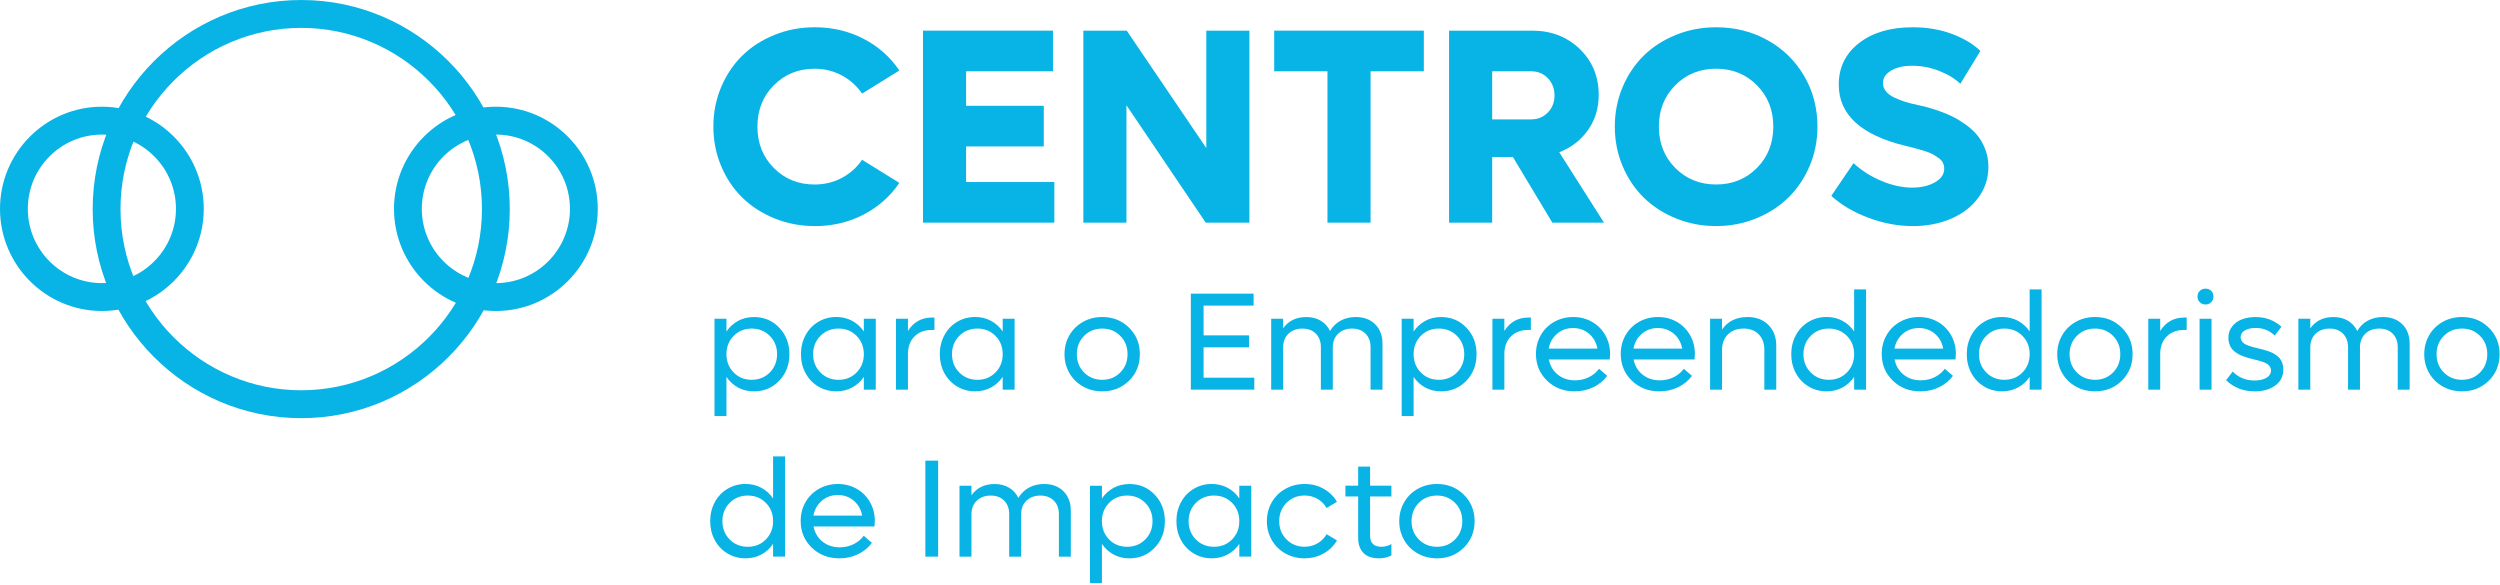 <svg xmlns="http://www.w3.org/2000/svg" width="295" height="69" viewBox="0 0 295 69" fill="none"><path d="M96.126 26.675C94.451 26.675 92.873 26.372 91.392 25.77C89.91 25.167 88.642 24.346 87.585 23.309C86.53 22.272 85.697 21.029 85.089 19.581C84.482 18.132 84.178 16.585 84.178 14.939C84.178 13.293 84.482 11.746 85.089 10.297C85.697 8.849 86.53 7.606 87.585 6.569C88.64 5.532 89.91 4.716 91.392 4.117C92.873 3.518 94.451 3.218 96.126 3.218C98.226 3.218 100.149 3.67 101.893 4.574C103.637 5.477 105.047 6.726 106.123 8.318L101.725 11.044C101.107 10.135 100.307 9.419 99.326 8.896C98.345 8.372 97.278 8.11 96.126 8.11C94.207 8.11 92.602 8.761 91.312 10.059C90.021 11.357 89.376 12.985 89.376 14.941C89.376 16.898 90.021 18.525 91.312 19.824C92.602 21.122 94.207 21.772 96.126 21.772C97.288 21.772 98.357 21.513 99.334 20.994C100.309 20.476 101.107 19.762 101.725 18.855L106.123 21.581C105.045 23.173 103.635 24.422 101.893 25.325C100.149 26.229 98.228 26.681 96.126 26.681V26.675Z" fill="#08B3E5"></path><path d="M114.001 21.48H124.412V26.274H108.913V3.617H124.252V8.411H113.999V12.485H123.164V17.279H113.999V21.48H114.001Z" fill="#08B3E5"></path><path d="M142.343 3.617H147.428V26.274H142.277L132.921 12.419V26.274H127.835V3.617H132.954L142.343 17.472V3.617Z" fill="#08B3E5"></path><path d="M168.012 3.617V8.411H161.726V26.274H156.641V8.411H150.355V3.617H168.012Z" fill="#08B3E5"></path><path d="M183.176 26.274L178.522 18.529H176.076V26.274H170.99V3.617H180.794C183.043 3.617 184.915 4.339 186.409 5.781C187.901 7.226 188.648 9.032 188.648 11.201C188.648 12.773 188.227 14.153 187.383 15.347C186.54 16.538 185.411 17.412 183.993 17.968L189.272 26.274H183.176ZM176.076 8.411V14.087H180.681C181.459 14.087 182.111 13.818 182.641 13.279C183.168 12.74 183.433 12.069 183.433 11.267C183.433 10.464 183.172 9.775 182.649 9.23C182.126 8.684 181.471 8.413 180.681 8.413H176.076V8.411Z" fill="#08B3E5"></path><path d="M207.223 25.77C205.745 26.372 204.171 26.675 202.496 26.675C200.822 26.675 199.243 26.372 197.762 25.77C196.28 25.167 195.012 24.346 193.955 23.309C192.9 22.272 192.067 21.029 191.459 19.581C190.852 18.132 190.548 16.585 190.548 14.939C190.548 13.293 190.852 11.746 191.459 10.297C192.067 8.849 192.9 7.606 193.955 6.569C195.01 5.532 196.28 4.716 197.762 4.117C199.243 3.518 200.822 3.218 202.496 3.218C204.725 3.218 206.753 3.728 208.581 4.749C210.41 5.769 211.846 7.176 212.891 8.966C213.936 10.756 214.459 12.748 214.459 14.939C214.459 16.585 214.153 18.132 213.539 19.581C212.926 21.029 212.089 22.272 211.03 23.309C209.969 24.346 208.698 25.167 207.223 25.77ZM197.684 19.822C198.975 21.12 200.58 21.77 202.498 21.77C204.417 21.77 206.022 21.12 207.313 19.822C208.604 18.523 209.248 16.896 209.248 14.939C209.248 12.982 208.604 11.355 207.313 10.057C206.022 8.759 204.417 8.108 202.498 8.108C200.58 8.108 198.975 8.759 197.684 10.057C196.393 11.355 195.748 12.982 195.748 14.939C195.748 16.896 196.393 18.523 197.684 19.822Z" fill="#08B3E5"></path><path d="M225.689 26.675C223.95 26.675 222.212 26.348 220.474 25.698C218.736 25.045 217.274 24.185 216.092 23.116L218.715 19.252C219.653 20.118 220.749 20.815 222.003 21.344C223.255 21.873 224.474 22.138 225.658 22.138C226.702 22.138 227.591 21.93 228.322 21.513C229.052 21.097 229.418 20.562 229.418 19.91C229.418 19.653 229.366 19.42 229.266 19.212C229.163 19.005 228.993 18.815 228.753 18.643C228.513 18.472 228.285 18.324 228.065 18.202C227.846 18.081 227.523 17.951 227.099 17.817C226.672 17.684 226.327 17.583 226.066 17.513C225.806 17.443 225.407 17.344 224.874 17.217C219.606 15.945 216.973 13.534 216.973 9.985C216.973 7.954 217.773 6.318 219.372 5.078C220.97 3.837 223.076 3.218 225.689 3.218C227.363 3.218 228.896 3.475 230.288 3.987C231.679 4.5 232.812 5.174 233.686 6.008L231.32 9.888C230.659 9.258 229.812 8.744 228.777 8.349C227.743 7.954 226.702 7.757 225.658 7.757C224.613 7.757 223.813 7.946 223.162 8.326C222.512 8.707 222.188 9.195 222.188 9.793C222.188 10.145 222.3 10.466 222.524 10.756C222.748 11.044 223.07 11.291 223.493 11.493C223.913 11.697 224.346 11.867 224.788 12.007C225.229 12.147 225.74 12.275 226.315 12.392C226.709 12.478 227.076 12.565 227.419 12.655C227.761 12.746 228.229 12.896 228.827 13.104C229.424 13.312 229.961 13.536 230.442 13.777C230.922 14.017 231.433 14.332 231.977 14.723C232.521 15.114 232.976 15.536 233.346 15.991C233.713 16.445 234.019 16.99 234.265 17.626C234.509 18.262 234.632 18.943 234.632 19.671C234.632 21.029 234.238 22.245 233.448 23.319C232.66 24.393 231.589 25.222 230.234 25.805C228.88 26.387 227.365 26.679 225.693 26.679L225.689 26.675Z" fill="#08B3E5"></path><path d="M88.959 37.409C90.154 37.409 91.151 37.828 91.949 38.668C92.75 39.507 93.15 40.548 93.15 41.795C93.15 43.042 92.75 44.083 91.949 44.923C91.149 45.762 90.154 46.182 88.959 46.182C88.276 46.182 87.656 46.032 87.096 45.729C86.536 45.427 86.078 45.009 85.721 44.474V49.099H84.313V37.61H85.721V39.118C86.078 38.584 86.536 38.166 87.096 37.863C87.656 37.561 88.276 37.411 88.959 37.411V37.409ZM88.697 44.816C89.555 44.816 90.269 44.528 90.839 43.949C91.41 43.371 91.695 42.653 91.695 41.793C91.695 40.933 91.41 40.213 90.839 39.637C90.269 39.061 89.555 38.771 88.697 38.771C87.839 38.771 87.135 39.059 86.569 39.637C86.004 40.215 85.721 40.933 85.721 41.793C85.721 42.653 86.004 43.373 86.569 43.949C87.133 44.528 87.843 44.816 88.697 44.816Z" fill="#08B3E5"></path><path d="M101.932 37.608H103.34V45.978H101.932V44.47C101.575 45.005 101.115 45.422 100.553 45.725C99.99 46.027 99.368 46.178 98.685 46.178C97.901 46.178 97.189 45.986 96.551 45.604C95.91 45.221 95.412 44.694 95.051 44.023C94.689 43.353 94.511 42.608 94.511 41.791C94.511 40.974 94.691 40.229 95.051 39.559C95.41 38.888 95.91 38.361 96.551 37.979C97.191 37.596 97.903 37.404 98.685 37.404C99.366 37.404 99.99 37.555 100.553 37.857C101.115 38.16 101.575 38.577 101.932 39.112V37.604V37.608ZM98.948 44.816C99.802 44.816 100.512 44.528 101.08 43.949C101.649 43.371 101.932 42.653 101.932 41.793C101.932 40.933 101.649 40.213 101.08 39.637C100.512 39.061 99.802 38.771 98.948 38.771C98.094 38.771 97.376 39.059 96.805 39.637C96.235 40.215 95.949 40.933 95.949 41.793C95.949 42.653 96.235 43.373 96.805 43.949C97.376 44.528 98.09 44.816 98.948 44.816Z" fill="#08B3E5"></path><path d="M109.985 37.472H110.264V38.931H109.985C109.106 38.931 108.411 39.188 107.902 39.705C107.393 40.221 107.138 40.917 107.138 41.793V45.978H105.73V37.608H107.138V39.053C107.795 37.999 108.743 37.472 109.985 37.472Z" fill="#08B3E5"></path><path d="M118.317 37.608H119.725V45.978H118.317V44.47C117.96 45.005 117.5 45.422 116.938 45.725C116.376 46.027 115.754 46.178 115.07 46.178C114.286 46.178 113.574 45.986 112.936 45.604C112.296 45.221 111.797 44.694 111.436 44.023C111.075 43.353 110.896 42.608 110.896 41.791C110.896 40.974 111.077 40.229 111.436 39.559C111.795 38.888 112.296 38.361 112.936 37.979C113.576 37.596 114.288 37.404 115.07 37.404C115.752 37.404 116.376 37.555 116.938 37.857C117.5 38.16 117.96 38.577 118.317 39.112V37.604V37.608ZM115.335 44.816C116.189 44.816 116.899 44.528 117.467 43.949C118.036 43.371 118.319 42.653 118.319 41.793C118.319 40.933 118.036 40.213 117.467 39.637C116.899 39.061 116.189 38.771 115.335 38.771C114.481 38.771 113.763 39.059 113.192 39.637C112.622 40.215 112.337 40.933 112.337 41.793C112.337 42.653 112.622 43.373 113.192 43.949C113.763 44.528 114.477 44.816 115.335 44.816Z" fill="#08B3E5"></path><path d="M130.066 46.18C129.235 46.18 128.478 45.988 127.794 45.606C127.111 45.223 126.577 44.696 126.191 44.026C125.806 43.355 125.611 42.61 125.611 41.793C125.611 40.976 125.804 40.232 126.191 39.561C126.577 38.89 127.113 38.364 127.794 37.981C128.476 37.598 129.233 37.407 130.066 37.407C131.324 37.407 132.379 37.827 133.229 38.666C134.078 39.505 134.503 40.546 134.503 41.793C134.503 43.04 134.078 44.081 133.229 44.921C132.379 45.76 131.324 46.18 130.066 46.18ZM130.066 44.816C130.92 44.816 131.63 44.528 132.198 43.95C132.767 43.371 133.05 42.653 133.05 41.793C133.05 40.933 132.767 40.213 132.198 39.637C131.63 39.059 130.92 38.771 130.066 38.771C129.212 38.771 128.494 39.059 127.921 39.637C127.351 40.215 127.066 40.933 127.066 41.793C127.066 42.653 127.351 43.373 127.921 43.95C128.492 44.528 129.206 44.816 130.066 44.816Z" fill="#08B3E5"></path><path d="M142.022 44.567H148.005V45.978H140.518V34.65H147.925V36.061H142.022V39.573H147.381V40.985H142.022V44.569V44.567Z" fill="#08B3E5"></path><path d="M159.975 37.409C160.936 37.409 161.701 37.697 162.274 38.271C162.847 38.845 163.134 39.614 163.134 40.575V45.98H161.726V40.968C161.726 40.299 161.527 39.767 161.131 39.37C160.735 38.972 160.205 38.773 159.542 38.773C158.88 38.773 158.311 38.977 157.894 39.382C157.478 39.789 157.271 40.328 157.271 41.001V45.98H155.863V40.968C155.863 40.299 155.664 39.767 155.268 39.37C154.872 38.972 154.342 38.773 153.679 38.773C153.016 38.773 152.448 38.977 152.031 39.382C151.615 39.787 151.407 40.328 151.407 41.001V45.98H150V37.61H151.407V38.742C152.041 37.855 152.953 37.411 154.143 37.411C154.794 37.411 155.362 37.555 155.846 37.843C156.331 38.131 156.696 38.534 156.942 39.053C157.256 38.524 157.673 38.117 158.194 37.835C158.713 37.551 159.306 37.409 159.973 37.409H159.975Z" fill="#08B3E5"></path><path d="M170.044 37.409C171.238 37.409 172.236 37.828 173.034 38.668C173.834 39.507 174.235 40.548 174.235 41.795C174.235 43.042 173.834 44.083 173.034 44.923C172.234 45.762 171.238 46.182 170.044 46.182C169.361 46.182 168.741 46.032 168.181 45.729C167.62 45.427 167.163 45.009 166.806 44.474V49.099H165.398V37.61H166.806V39.118C167.163 38.584 167.62 38.166 168.181 37.863C168.741 37.561 169.361 37.411 170.044 37.411V37.409ZM169.781 44.816C170.639 44.816 171.353 44.528 171.924 43.949C172.494 43.371 172.78 42.653 172.78 41.793C172.78 40.933 172.494 40.213 171.924 39.637C171.353 39.061 170.639 38.771 169.781 38.771C168.923 38.771 168.22 39.059 167.653 39.637C167.087 40.215 166.806 40.933 166.806 41.793C166.806 42.653 167.089 43.373 167.653 43.949C168.218 44.526 168.928 44.816 169.781 44.816Z" fill="#08B3E5"></path><path d="M180.361 37.472H180.64V38.931H180.361C179.482 38.931 178.786 39.188 178.278 39.705C177.769 40.221 177.514 40.917 177.514 41.793V45.978H176.106V37.608H177.514V39.053C178.171 37.999 179.119 37.472 180.361 37.472Z" fill="#08B3E5"></path><path d="M189.99 41.793C189.99 41.873 189.977 42.081 189.951 42.419H182.762C182.905 43.157 183.256 43.752 183.814 44.202C184.371 44.655 185.052 44.879 185.858 44.879C186.456 44.879 187.006 44.752 187.506 44.499C188.007 44.244 188.399 43.916 188.682 43.517L189.649 44.351C189.228 44.918 188.682 45.365 188.013 45.69C187.344 46.015 186.61 46.18 185.809 46.18C184.502 46.18 183.416 45.758 182.546 44.912C181.676 44.069 181.243 43.017 181.243 41.762C181.243 40.95 181.434 40.211 181.816 39.546C182.195 38.88 182.723 38.359 183.396 37.979C184.067 37.598 184.814 37.409 185.635 37.409C186.456 37.409 187.192 37.598 187.857 37.979C188.524 38.357 189.046 38.884 189.425 39.555C189.805 40.225 189.994 40.972 189.994 41.795L189.99 41.793ZM185.614 38.707C184.89 38.707 184.262 38.933 183.734 39.384C183.207 39.837 182.877 40.421 182.743 41.135H188.494C188.36 40.408 188.03 39.822 187.502 39.376C186.975 38.929 186.345 38.707 185.614 38.707Z" fill="#08B3E5"></path><path d="M199.995 41.793C199.995 41.873 199.982 42.081 199.956 42.419H192.766C192.91 43.157 193.261 43.752 193.819 44.202C194.375 44.655 195.057 44.879 195.863 44.879C196.461 44.879 197.011 44.752 197.511 44.499C198.012 44.244 198.404 43.916 198.687 43.517L199.654 44.351C199.233 44.918 198.687 45.365 198.018 45.69C197.349 46.015 196.614 46.18 195.814 46.18C194.507 46.18 193.421 45.758 192.551 44.912C191.681 44.069 191.248 43.017 191.248 41.762C191.248 40.95 191.439 40.211 191.82 39.546C192.2 38.88 192.728 38.359 193.401 37.979C194.072 37.598 194.819 37.409 195.64 37.409C196.461 37.409 197.197 37.598 197.862 37.979C198.529 38.357 199.05 38.884 199.43 39.555C199.81 40.225 199.999 40.972 199.999 41.795L199.995 41.793ZM195.619 38.707C194.895 38.707 194.267 38.933 193.739 39.384C193.212 39.837 192.881 40.421 192.748 41.135H198.498C198.365 40.408 198.035 39.822 197.507 39.376C196.98 38.929 196.35 38.707 195.619 38.707Z" fill="#08B3E5"></path><path d="M206.209 37.409C207.227 37.409 208.048 37.719 208.667 38.339C209.289 38.958 209.599 39.781 209.599 40.808V45.978H208.191V41.248C208.191 40.499 207.97 39.9 207.526 39.448C207.083 38.995 206.492 38.771 205.751 38.771C205.01 38.771 204.36 39.001 203.896 39.46C203.432 39.921 203.2 40.526 203.2 41.281V45.98H201.792V37.61H203.2V38.886C203.877 37.903 204.881 37.411 206.207 37.411L206.209 37.409Z" fill="#08B3E5"></path><path d="M218.789 34.152H220.197V45.978H218.789V44.47C218.432 45.005 217.972 45.422 217.41 45.725C216.847 46.027 216.226 46.178 215.542 46.178C214.758 46.178 214.046 45.986 213.408 45.604C212.768 45.221 212.269 44.694 211.908 44.023C211.546 43.353 211.368 42.608 211.368 41.791C211.368 40.974 211.548 40.23 211.908 39.559C212.267 38.888 212.768 38.361 213.408 37.979C214.048 37.596 214.76 37.405 215.542 37.405C216.224 37.405 216.847 37.555 217.41 37.857C217.972 38.16 218.432 38.577 218.789 39.112V34.15V34.152ZM215.805 44.816C216.659 44.816 217.369 44.528 217.937 43.949C218.506 43.371 218.789 42.653 218.789 41.793C218.789 40.933 218.506 40.213 217.937 39.637C217.369 39.061 216.659 38.771 215.805 38.771C214.951 38.771 214.233 39.059 213.662 39.637C213.092 40.215 212.807 40.933 212.807 41.793C212.807 42.653 213.092 43.373 213.662 43.949C214.233 44.528 214.947 44.816 215.805 44.816Z" fill="#08B3E5"></path><path d="M230.791 41.793C230.791 41.873 230.779 42.081 230.752 42.419H223.563C223.706 43.157 224.058 43.752 224.616 44.202C225.172 44.655 225.853 44.879 226.66 44.879C227.257 44.879 227.807 44.752 228.308 44.499C228.808 44.244 229.2 43.916 229.484 43.517L230.45 44.351C230.029 44.918 229.484 45.365 228.815 45.69C228.146 46.015 227.411 46.18 226.61 46.18C225.303 46.18 224.218 45.758 223.347 44.912C222.477 44.069 222.044 43.017 222.044 41.762C222.044 40.95 222.235 40.211 222.617 39.546C222.996 38.88 223.524 38.359 224.197 37.979C224.868 37.598 225.615 37.409 226.436 37.409C227.257 37.409 227.994 37.598 228.659 37.979C229.326 38.357 229.847 38.884 230.227 39.555C230.606 40.225 230.795 40.972 230.795 41.795L230.791 41.793ZM226.418 38.707C225.693 38.707 225.065 38.933 224.538 39.384C224.01 39.837 223.68 40.421 223.546 41.135H229.297C229.163 40.408 228.833 39.822 228.306 39.376C227.778 38.929 227.148 38.707 226.418 38.707Z" fill="#08B3E5"></path><path d="M239.5 34.152H240.908V45.978H239.5V44.47C239.143 45.005 238.683 45.422 238.121 45.725C237.559 46.027 236.937 46.178 236.254 46.178C235.47 46.178 234.758 45.986 234.119 45.604C233.479 45.221 232.98 44.694 232.619 44.023C232.258 43.353 232.079 42.608 232.079 41.791C232.079 40.974 232.26 40.23 232.619 39.559C232.978 38.888 233.479 38.361 234.119 37.979C234.76 37.596 235.472 37.405 236.254 37.405C236.935 37.405 237.559 37.555 238.121 37.857C238.683 38.16 239.143 38.577 239.5 39.112V34.15V34.152ZM236.518 44.816C237.372 44.816 238.082 44.528 238.651 43.949C239.219 43.371 239.502 42.653 239.502 41.793C239.502 40.933 239.219 40.213 238.651 39.637C238.082 39.061 237.372 38.771 236.518 38.771C235.665 38.771 234.946 39.059 234.376 39.637C233.805 40.215 233.52 40.933 233.52 41.793C233.52 42.653 233.805 43.373 234.376 43.949C234.946 44.528 235.661 44.816 236.518 44.816Z" fill="#08B3E5"></path><path d="M247.211 46.18C246.379 46.18 245.622 45.988 244.939 45.606C244.255 45.223 243.722 44.696 243.336 44.026C242.95 43.355 242.755 42.61 242.755 41.793C242.755 40.976 242.948 40.232 243.336 39.561C243.722 38.89 244.257 38.364 244.939 37.981C245.62 37.598 246.377 37.407 247.211 37.407C248.469 37.407 249.523 37.827 250.373 38.666C251.223 39.505 251.648 40.546 251.648 41.793C251.648 43.04 251.223 44.081 250.373 44.921C249.523 45.76 248.469 46.18 247.211 46.18ZM247.211 44.816C248.064 44.816 248.774 44.528 249.343 43.95C249.911 43.371 250.195 42.653 250.195 41.793C250.195 40.933 249.911 40.213 249.343 39.637C248.774 39.061 248.064 38.771 247.211 38.771C246.357 38.771 245.639 39.059 245.066 39.637C244.495 40.215 244.21 40.933 244.21 41.793C244.21 42.653 244.495 43.373 245.066 43.95C245.637 44.528 246.351 44.816 247.211 44.816Z" fill="#08B3E5"></path><path d="M257.751 37.472H258.03V38.931H257.751C256.873 38.931 256.177 39.188 255.668 39.705C255.159 40.221 254.904 40.917 254.904 41.793V45.978H253.497V37.608H254.904V39.053C255.561 37.999 256.509 37.472 257.751 37.472Z" fill="#08B3E5"></path><path d="M260.256 35.932C259.983 35.932 259.757 35.843 259.576 35.664C259.395 35.485 259.305 35.261 259.305 34.995C259.305 34.73 259.395 34.498 259.576 34.323C259.757 34.146 259.985 34.059 260.256 34.059C260.527 34.059 260.745 34.148 260.92 34.323C261.094 34.498 261.185 34.724 261.185 34.995C261.185 35.267 261.094 35.485 260.916 35.664C260.737 35.843 260.517 35.932 260.256 35.932ZM259.552 45.978V37.608H260.961V45.978H259.552Z" fill="#08B3E5"></path><path d="M266.067 46.18C264.718 46.18 263.587 45.742 262.676 44.865L263.46 43.846C264.144 44.548 265.003 44.898 266.044 44.898C266.608 44.898 267.072 44.793 267.435 44.581C267.799 44.369 267.979 44.079 267.979 43.711C267.979 43.556 267.94 43.414 267.864 43.291C267.786 43.166 267.696 43.063 267.591 42.982C267.489 42.902 267.333 42.824 267.128 42.746C266.922 42.668 266.744 42.61 266.592 42.569C266.44 42.53 266.225 42.474 265.948 42.404C265.691 42.34 265.49 42.287 265.34 42.248C265.19 42.209 264.997 42.145 264.761 42.061C264.525 41.976 264.332 41.892 264.185 41.812C264.039 41.731 263.877 41.627 263.704 41.495C263.532 41.363 263.395 41.225 263.296 41.079C263.198 40.933 263.115 40.756 263.048 40.55C262.98 40.345 262.947 40.118 262.947 39.874C262.947 39.349 263.097 38.898 263.395 38.518C263.692 38.137 264.08 37.859 264.554 37.68C265.028 37.501 265.56 37.413 266.147 37.413C267.351 37.413 268.373 37.795 269.209 38.559L268.416 39.594C267.803 38.995 267.052 38.697 266.161 38.697C265.654 38.697 265.233 38.793 264.897 38.985C264.56 39.176 264.394 39.448 264.394 39.793C264.394 39.954 264.433 40.098 264.513 40.221C264.593 40.347 264.685 40.45 264.79 40.53C264.895 40.61 265.053 40.688 265.266 40.767C265.48 40.845 265.658 40.902 265.806 40.944C265.954 40.985 266.171 41.038 266.459 41.108C266.709 41.168 266.91 41.217 267.062 41.256C267.214 41.297 267.407 41.357 267.641 41.437C267.875 41.517 268.065 41.596 268.213 41.674C268.359 41.752 268.519 41.855 268.689 41.983C268.86 42.11 268.993 42.246 269.09 42.392C269.186 42.536 269.266 42.711 269.334 42.917C269.401 43.122 269.434 43.344 269.434 43.585C269.434 44.392 269.116 45.028 268.482 45.488C267.848 45.951 267.041 46.182 266.067 46.182V46.18Z" fill="#08B3E5"></path><path d="M281.182 37.409C282.142 37.409 282.907 37.697 283.48 38.271C284.053 38.845 284.34 39.614 284.34 40.575V45.98H282.932V40.968C282.932 40.299 282.733 39.767 282.337 39.37C281.941 38.972 281.411 38.773 280.749 38.773C280.086 38.773 279.517 38.977 279.101 39.382C278.684 39.789 278.477 40.328 278.477 41.001V45.98H277.069V40.968C277.069 40.299 276.87 39.767 276.474 39.37C276.078 38.972 275.548 38.773 274.885 38.773C274.222 38.773 273.654 38.977 273.237 39.382C272.821 39.787 272.613 40.328 272.613 41.001V45.98H271.206V37.61H272.613V38.742C273.248 37.855 274.159 37.411 275.349 37.411C276 37.411 276.568 37.555 277.052 37.843C277.537 38.131 277.902 38.534 278.148 39.053C278.462 38.524 278.879 38.117 279.4 37.835C279.919 37.551 280.512 37.409 281.179 37.409H281.182Z" fill="#08B3E5"></path><path d="M290.515 46.18C289.684 46.18 288.927 45.988 288.243 45.606C287.56 45.223 287.026 44.696 286.641 44.026C286.255 43.355 286.06 42.61 286.06 41.793C286.06 40.976 286.253 40.232 286.641 39.561C287.026 38.89 287.562 38.364 288.243 37.981C288.925 37.598 289.682 37.407 290.515 37.407C291.773 37.407 292.828 37.827 293.678 38.666C294.527 39.505 294.952 40.546 294.952 41.793C294.952 43.04 294.527 44.081 293.678 44.921C292.828 45.76 291.773 46.18 290.515 46.18ZM290.515 44.816C291.369 44.816 292.079 44.528 292.648 43.95C293.216 43.371 293.499 42.653 293.499 41.793C293.499 40.933 293.216 40.213 292.648 39.637C292.079 39.061 291.369 38.771 290.515 38.771C289.662 38.771 288.943 39.059 288.371 39.637C287.8 40.215 287.515 40.933 287.515 41.793C287.515 42.653 287.8 43.373 288.371 43.95C288.941 44.528 289.655 44.816 290.515 44.816Z" fill="#08B3E5"></path><path d="M91.223 53.856H92.631V65.682H91.223V64.174C90.866 64.709 90.406 65.127 89.844 65.429C89.281 65.732 88.66 65.882 87.976 65.882C87.192 65.882 86.48 65.691 85.842 65.308C85.202 64.925 84.703 64.398 84.342 63.728C83.981 63.057 83.802 62.312 83.802 61.495C83.802 60.679 83.983 59.934 84.342 59.263C84.701 58.592 85.202 58.066 85.842 57.683C86.482 57.3 87.194 57.109 87.976 57.109C88.658 57.109 89.281 57.259 89.844 57.562C90.406 57.864 90.866 58.282 91.223 58.817V53.854V53.856ZM88.241 64.52C89.095 64.52 89.805 64.232 90.373 63.654C90.942 63.076 91.225 62.358 91.225 61.498C91.225 60.638 90.942 59.917 90.373 59.341C89.805 58.763 89.095 58.475 88.241 58.475C87.387 58.475 86.669 58.763 86.099 59.341C85.528 59.919 85.243 60.638 85.243 61.498C85.243 62.358 85.528 63.078 86.099 63.654C86.669 64.232 87.383 64.52 88.241 64.52Z" fill="#08B3E5"></path><path d="M103.227 61.498C103.227 61.578 103.214 61.785 103.188 62.123H95.999C96.142 62.862 96.493 63.456 97.052 63.907C97.608 64.359 98.289 64.584 99.096 64.584C99.693 64.584 100.243 64.456 100.743 64.203C101.244 63.948 101.636 63.621 101.919 63.222L102.886 64.055C102.465 64.623 101.919 65.069 101.25 65.394C100.581 65.719 99.847 65.884 99.046 65.884C97.739 65.884 96.653 65.462 95.783 64.617C94.913 63.773 94.48 62.722 94.48 61.467C94.48 60.654 94.671 59.915 95.053 59.251C95.432 58.584 95.96 58.064 96.633 57.683C97.304 57.302 98.051 57.113 98.872 57.113C99.693 57.113 100.429 57.302 101.094 57.683C101.761 58.062 102.283 58.588 102.662 59.259C103.042 59.93 103.231 60.677 103.231 61.5L103.227 61.498ZM98.853 58.411C98.129 58.411 97.501 58.638 96.973 59.088C96.446 59.541 96.116 60.125 95.982 60.839H101.733C101.599 60.113 101.269 59.526 100.741 59.08C100.214 58.633 99.584 58.411 98.853 58.411Z" fill="#08B3E5"></path><path d="M109.193 65.682V54.354H110.699V65.682H109.193Z" fill="#08B3E5"></path><path d="M123.197 57.113C124.158 57.113 124.923 57.401 125.496 57.975C126.068 58.549 126.356 59.319 126.356 60.279V65.684H124.948V60.672C124.948 60.004 124.749 59.471 124.353 59.074C123.956 58.677 123.427 58.477 122.764 58.477C122.101 58.477 121.533 58.681 121.116 59.086C120.7 59.493 120.492 60.033 120.492 60.705V65.684H119.084V60.672C119.084 60.004 118.885 59.471 118.489 59.074C118.093 58.677 117.564 58.477 116.901 58.477C116.238 58.477 115.67 58.681 115.253 59.086C114.836 59.493 114.629 60.033 114.629 60.705V65.684H113.221V57.315H114.629V58.446C115.263 57.559 116.174 57.115 117.365 57.115C118.015 57.115 118.584 57.259 119.068 57.547C119.552 57.835 119.918 58.239 120.164 58.757C120.478 58.228 120.894 57.821 121.416 57.539C121.935 57.255 122.528 57.113 123.195 57.113H123.197Z" fill="#08B3E5"></path><path d="M133.265 57.113C134.46 57.113 135.457 57.533 136.256 58.372C137.056 59.212 137.456 60.253 137.456 61.5C137.456 62.746 137.056 63.787 136.256 64.627C135.455 65.466 134.46 65.886 133.265 65.886C132.582 65.886 131.962 65.736 131.402 65.433C130.842 65.131 130.384 64.713 130.027 64.178V68.804H128.619V57.315H130.027V58.823C130.384 58.288 130.842 57.87 131.402 57.568C131.962 57.265 132.582 57.115 133.265 57.115V57.113ZM133.001 64.52C133.859 64.52 134.573 64.232 135.143 63.654C135.714 63.076 135.999 62.358 135.999 61.498C135.999 60.638 135.714 59.917 135.143 59.341C134.573 58.763 133.859 58.475 133.001 58.475C132.143 58.475 131.439 58.763 130.873 59.341C130.306 59.919 130.025 60.638 130.025 61.498C130.025 62.358 130.308 63.078 130.873 63.654C131.437 64.23 132.147 64.52 133.001 64.52Z" fill="#08B3E5"></path><path d="M146.238 57.313H147.645V65.682H146.238V64.174C145.881 64.709 145.421 65.127 144.858 65.429C144.296 65.732 143.674 65.882 142.991 65.882C142.207 65.882 141.495 65.691 140.857 65.308C140.216 64.925 139.718 64.398 139.356 63.728C138.995 63.057 138.817 62.312 138.817 61.495C138.817 60.679 138.997 59.934 139.356 59.263C139.716 58.592 140.216 58.066 140.857 57.683C141.497 57.3 142.209 57.109 142.991 57.109C143.672 57.109 144.296 57.259 144.858 57.562C145.421 57.864 145.881 58.282 146.238 58.817V57.309V57.313ZM143.254 64.52C144.107 64.52 144.817 64.232 145.386 63.654C145.954 63.076 146.238 62.358 146.238 61.498C146.238 60.638 145.954 59.917 145.386 59.341C144.817 58.763 144.107 58.475 143.254 58.475C142.4 58.475 141.682 58.763 141.111 59.341C140.541 59.919 140.255 60.638 140.255 61.498C140.255 62.358 140.541 63.078 141.111 63.654C141.682 64.232 142.396 64.52 143.254 64.52Z" fill="#08B3E5"></path><path d="M153.946 65.884C153.115 65.884 152.358 65.693 151.674 65.31C150.991 64.927 150.457 64.401 150.072 63.73C149.686 63.059 149.491 62.314 149.491 61.498C149.491 60.681 149.684 59.936 150.072 59.265C150.457 58.594 150.993 58.068 151.674 57.685C152.356 57.302 153.113 57.111 153.946 57.111C154.779 57.111 155.514 57.298 156.185 57.675C156.856 58.051 157.382 58.564 157.761 59.21L156.538 59.946C156.282 59.492 155.924 59.132 155.467 58.868C155.009 58.605 154.502 58.471 153.948 58.471C153.09 58.471 152.376 58.759 151.804 59.337C151.233 59.915 150.948 60.633 150.948 61.493C150.948 62.353 151.233 63.074 151.804 63.65C152.374 64.228 153.088 64.516 153.948 64.516C154.502 64.516 155.009 64.382 155.467 64.115C155.927 63.847 156.282 63.487 156.538 63.032L157.761 63.769C157.382 64.421 156.856 64.936 156.181 65.312C155.506 65.689 154.761 65.878 153.946 65.878V65.884Z" fill="#08B3E5"></path><path d="M164.183 58.586H161.671V63.22C161.671 64.086 162.118 64.518 163.015 64.518C163.405 64.518 163.793 64.413 164.183 64.205V65.536C163.762 65.767 163.274 65.882 162.719 65.882C161.915 65.882 161.303 65.67 160.887 65.248C160.472 64.826 160.263 64.226 160.263 63.444V58.586H158.759V57.31H160.263V55.058H161.671V57.31H164.183V58.586Z" fill="#08B3E5"></path><path d="M169.566 65.884C168.735 65.884 167.977 65.693 167.294 65.31C166.611 64.927 166.077 64.401 165.691 63.73C165.305 63.059 165.11 62.314 165.11 61.498C165.11 60.681 165.303 59.936 165.691 59.265C166.077 58.594 166.613 58.068 167.294 57.685C167.975 57.302 168.733 57.111 169.566 57.111C170.824 57.111 171.879 57.531 172.728 58.37C173.578 59.21 174.003 60.251 174.003 61.498C174.003 62.744 173.578 63.785 172.728 64.625C171.879 65.464 170.824 65.884 169.566 65.884ZM169.566 64.52C170.42 64.52 171.13 64.232 171.698 63.654C172.267 63.076 172.55 62.358 172.55 61.498C172.55 60.638 172.267 59.917 171.698 59.341C171.13 58.763 170.42 58.475 169.566 58.475C168.712 58.475 167.994 58.763 167.421 59.341C166.851 59.919 166.565 60.638 166.565 61.498C166.565 62.358 166.851 63.078 167.421 63.654C167.992 64.232 168.706 64.52 169.566 64.52Z" fill="#08B3E5"></path><path d="M12.022 36.697C5.393 36.697 0 31.29 0 24.644C0 17.999 5.393 12.592 12.022 12.592C18.651 12.592 24.044 17.999 24.044 24.644C24.044 31.29 18.651 36.697 12.022 36.697ZM12.022 15.882C7.202 15.882 3.282 19.811 3.282 24.644C3.282 29.477 7.202 33.407 12.022 33.407C16.843 33.407 20.763 29.477 20.763 24.644C20.763 19.811 16.843 15.882 12.022 15.882Z" fill="#08B3E5"></path><path d="M58.514 36.697C51.885 36.697 46.492 31.29 46.492 24.644C46.492 17.999 51.885 12.592 58.514 12.592C65.143 12.592 70.536 17.999 70.536 24.644C70.536 31.29 65.143 36.697 58.514 36.697ZM58.514 15.882C53.693 15.882 49.773 19.811 49.773 24.644C49.773 29.477 53.693 33.407 58.514 33.407C63.335 33.407 67.255 29.477 67.255 24.644C67.255 19.811 63.335 15.882 58.514 15.882Z" fill="#08B3E5"></path><path d="M35.545 49.344C21.976 49.344 10.935 38.277 10.935 24.673C10.935 11.069 21.974 0 35.545 0C49.117 0 60.154 11.067 60.154 24.673C60.154 38.279 49.115 49.344 35.545 49.344ZM35.545 3.29C23.786 3.29 14.218 12.882 14.218 24.671C14.218 36.46 23.786 46.052 35.545 46.052C47.305 46.052 56.872 36.46 56.872 24.671C56.872 12.882 47.305 3.29 35.545 3.29Z" fill="#08B3E5"></path></svg>